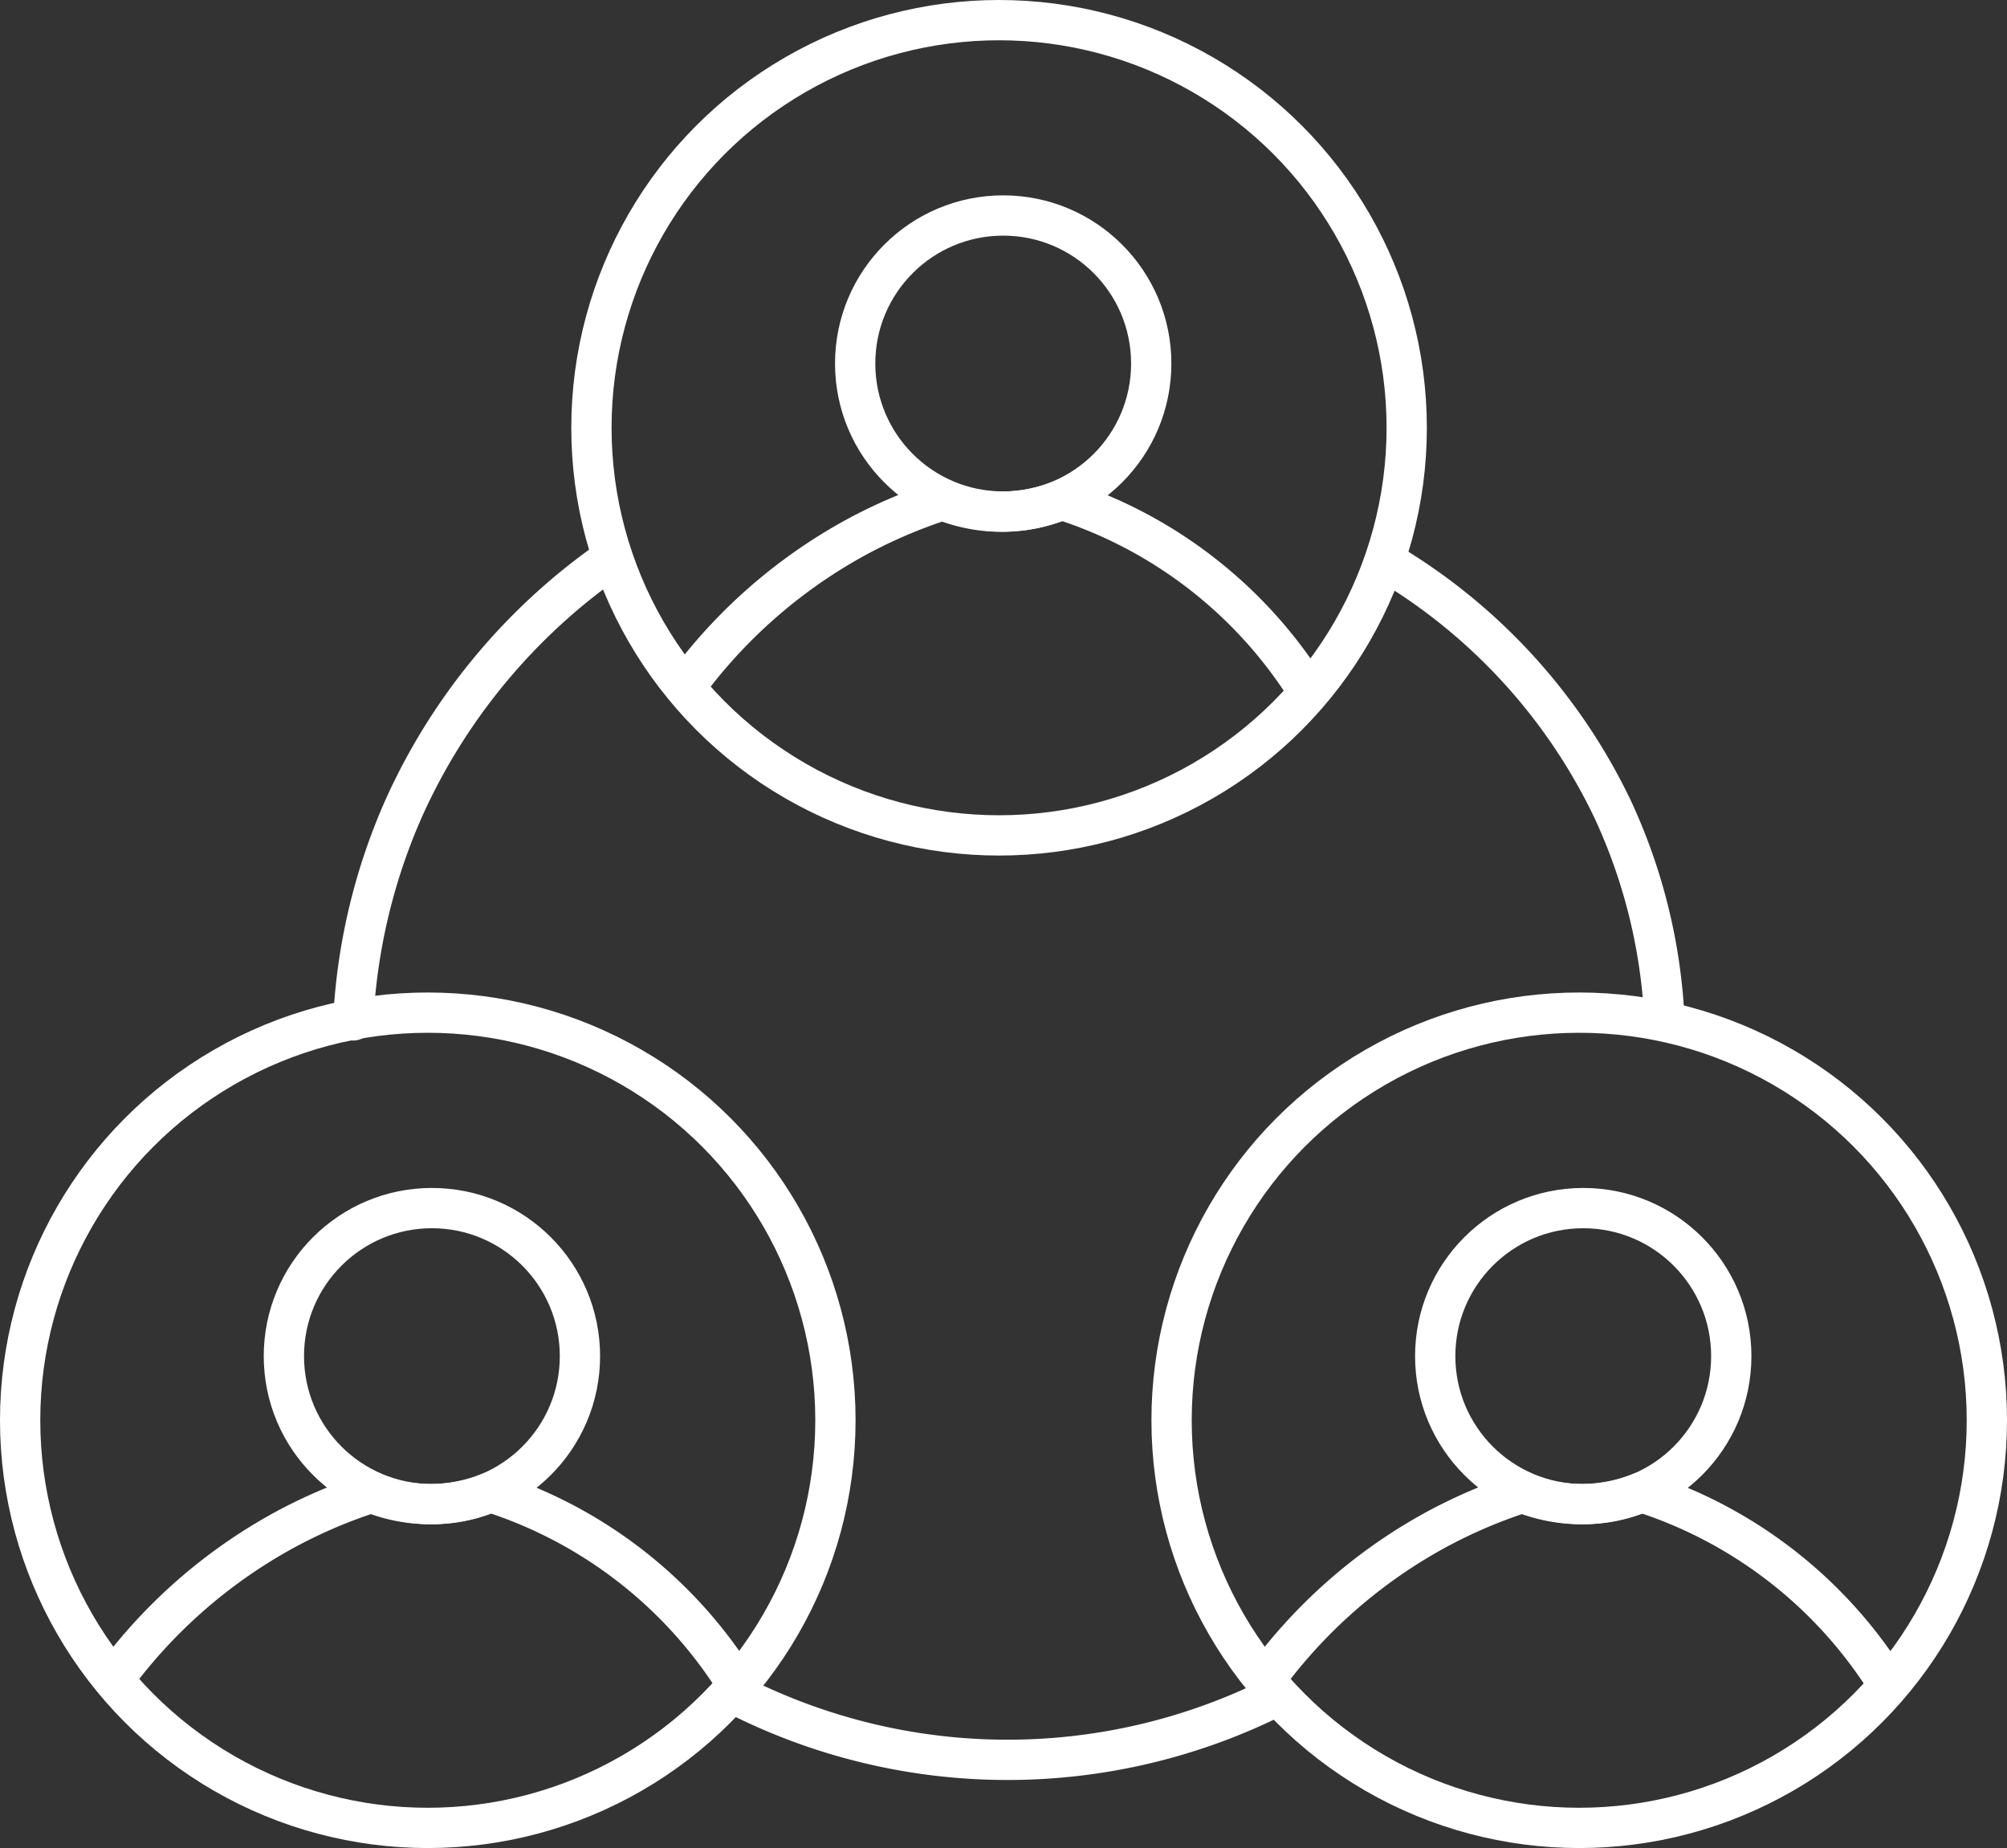 <svg xmlns="http://www.w3.org/2000/svg" viewBox="0 0 199.3 183.52"><rect x="0" y="0" width="199.3" height="183.52" fill="#333333" stroke="none"/><defs><style>.cls-1{fill:none;stroke:#fff;stroke-linecap:round;stroke-linejoin:round;stroke-width:4px;}</style></defs><g id="Laag_2" data-name="Laag 2"><g id="Laag_1-2" data-name="Laag 1"><circle class="cls-1" cx="42.48" cy="141.04" r="40.48"/><path class="cls-1" d="M11.47,166.52a51.85,51.85,0,0,1,16.22-14.28,50.62,50.62,0,0,1,9.18-4,15.76,15.76,0,0,0,11.84-.06,45,45,0,0,1,24,18.3"/><circle class="cls-1" cx="42.89" cy="134.67" r="14.7"/><circle class="cls-1" cx="156.82" cy="141.04" r="40.48"/><path class="cls-1" d="M125.81,166.52A51.73,51.73,0,0,1,142,152.24a50.55,50.55,0,0,1,9.17-4,15.76,15.76,0,0,0,11.84-.06,45,45,0,0,1,24,18.3"/><circle class="cls-1" cx="157.22" cy="134.67" r="14.7"/><circle class="cls-1" cx="99.21" cy="42.48" r="40.48"/><path class="cls-1" d="M68.2,68A51.72,51.72,0,0,1,84.42,53.68a50.31,50.31,0,0,1,9.18-4,15.8,15.8,0,0,0,6.2,1.13,16,16,0,0,0,5.64-1.18,45,45,0,0,1,24,18.3"/><circle class="cls-1" cx="99.62" cy="36.1" r="14.7"/><path class="cls-1" d="M35.08,101.33a59.3,59.3,0,0,1,5.16-21.39A60.33,60.33,0,0,1,60.52,55.6"/><path class="cls-1" d="M138,56a57.15,57.15,0,0,1,22.13,24.34A55.76,55.76,0,0,1,165.27,101"/><path class="cls-1" d="M73.43,168.46a59.38,59.38,0,0,0,53.24,0"/></g></g></svg>